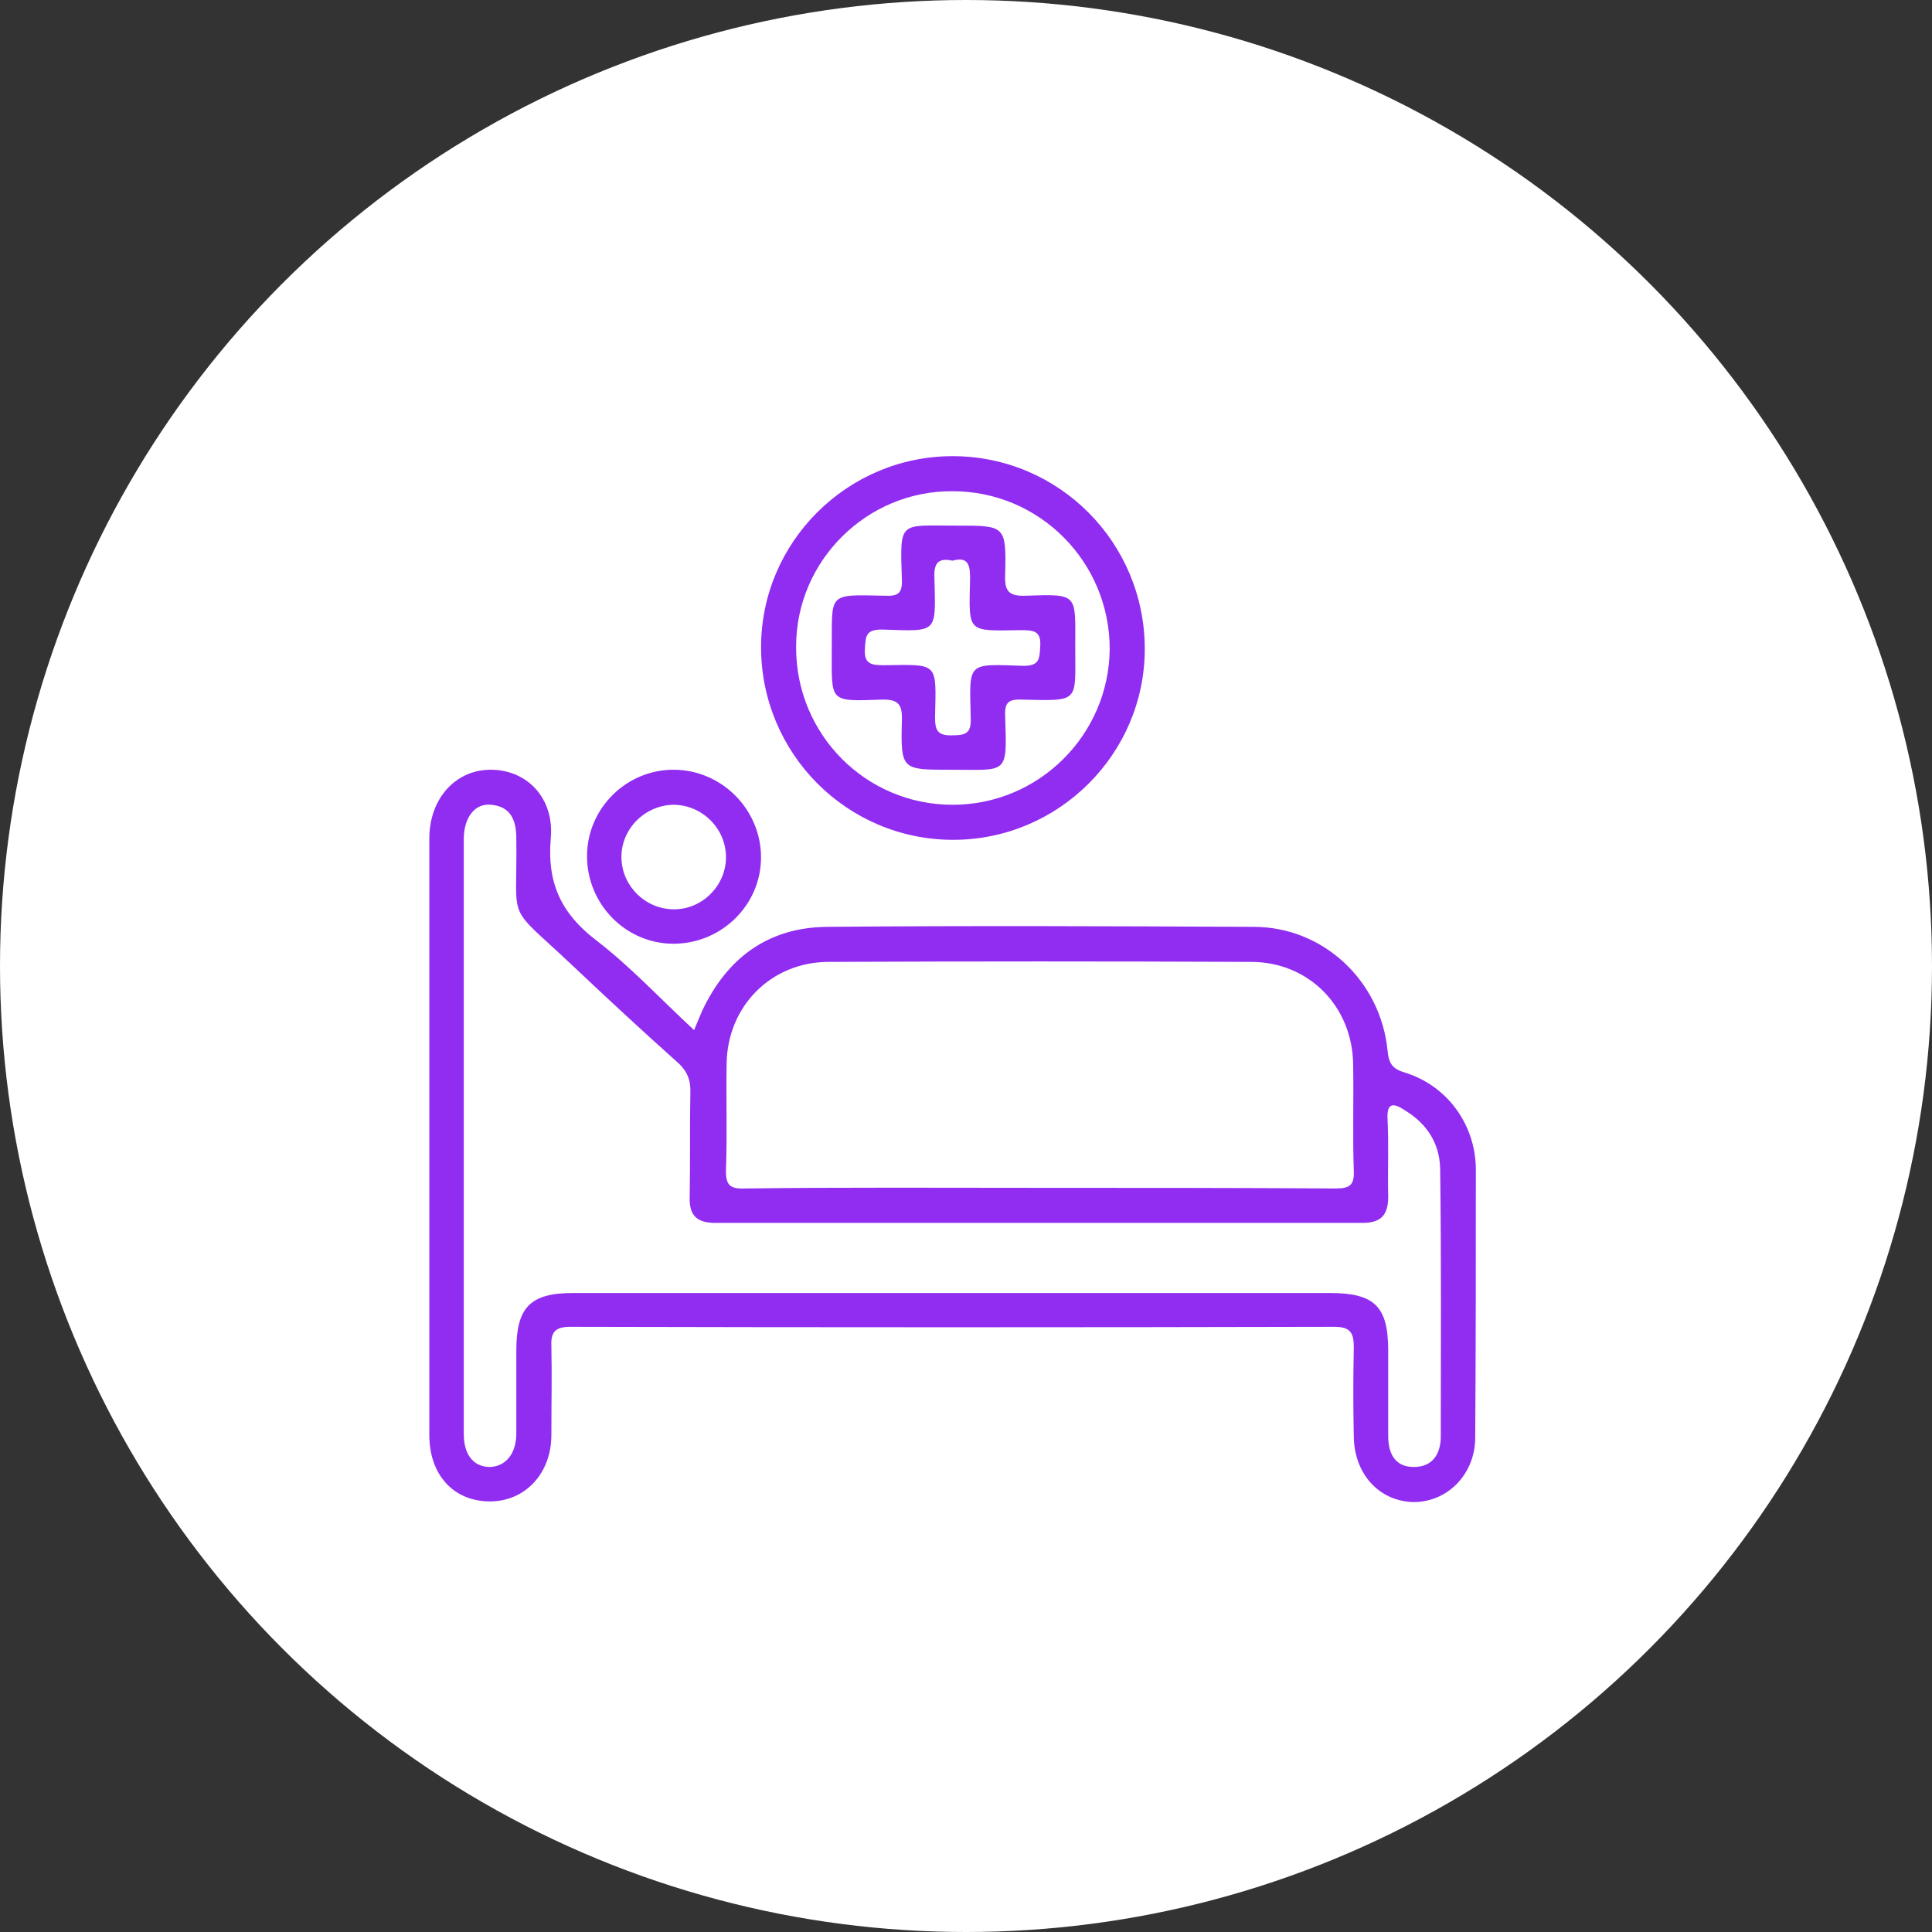 <svg width="72" height="72" viewBox="0 0 72 72" fill="none" xmlns="http://www.w3.org/2000/svg">
<rect x="0" y="0" width="72" height="72" fill="#333333" stroke="none"/>
<circle cx="36" cy="36" r="36" fill="white"/>
<path d="M55 43.591C55 41.935 53.95 40.465 52.364 39.975C51.898 39.836 51.758 39.649 51.711 39.159C51.455 36.547 49.309 34.541 46.719 34.541C41.425 34.517 36.106 34.494 30.812 34.541C28.642 34.564 27.103 35.684 26.17 37.666C26.077 37.876 25.983 38.109 25.867 38.389C24.63 37.246 23.511 36.033 22.204 35.031C20.898 34.028 20.385 32.885 20.525 31.252C20.665 29.759 19.662 28.709 18.332 28.686C17.003 28.663 16 29.736 16 31.252C16 38.669 16 46.087 16 53.481C16 54.95 16.886 55.93 18.216 55.953C19.546 55.977 20.548 54.927 20.548 53.481C20.548 52.361 20.572 51.265 20.548 50.145C20.525 49.632 20.712 49.446 21.248 49.446C30.742 49.469 40.235 49.469 49.728 49.446C50.335 49.446 50.452 49.679 50.452 50.215C50.428 51.335 50.428 52.431 50.452 53.551C50.475 54.927 51.385 55.93 52.644 55.977C53.927 56 54.977 54.95 54.977 53.574C55 50.262 55 46.926 55 43.591ZM27.056 43.544C27.103 42.238 27.056 40.955 27.079 39.649C27.103 37.503 28.736 35.847 30.882 35.847C36.13 35.824 41.378 35.824 46.626 35.847C48.772 35.847 50.405 37.503 50.428 39.672C50.452 41.002 50.405 42.331 50.452 43.638C50.475 44.174 50.288 44.291 49.775 44.291C46.09 44.267 42.404 44.267 38.742 44.267C35.08 44.267 31.441 44.244 27.779 44.291C27.196 44.314 27.033 44.174 27.056 43.544ZM53.694 53.528C53.694 54.181 53.391 54.67 52.691 54.67C51.991 54.67 51.734 54.181 51.734 53.504C51.734 52.455 51.734 51.405 51.734 50.332C51.734 48.676 51.221 48.186 49.542 48.186C44.853 48.186 40.188 48.186 35.5 48.186C30.788 48.186 26.077 48.186 21.365 48.186C19.755 48.186 19.242 48.722 19.242 50.332C19.242 51.358 19.242 52.385 19.242 53.411C19.242 54.181 18.846 54.647 18.263 54.67C17.656 54.67 17.283 54.227 17.283 53.434C17.283 46.04 17.283 38.669 17.283 31.275C17.283 30.459 17.703 29.922 18.309 29.992C19.056 30.062 19.242 30.599 19.242 31.252C19.289 34.541 18.799 33.584 21.365 36.01C22.648 37.223 23.931 38.413 25.237 39.579C25.633 39.929 25.75 40.279 25.727 40.769C25.703 42.028 25.727 43.311 25.703 44.594C25.68 45.27 25.937 45.574 26.66 45.574C34.707 45.574 42.731 45.574 50.778 45.574C51.478 45.574 51.734 45.27 51.734 44.594C51.711 43.638 51.758 42.705 51.711 41.748C51.664 41.025 51.968 41.118 52.388 41.398C53.181 41.888 53.647 42.611 53.67 43.544C53.717 46.88 53.694 50.192 53.694 53.528Z" fill="#912CF1"/>
<path d="M35.501 17C31.582 17 28.363 20.196 28.363 24.114C28.363 28.079 31.559 31.298 35.524 31.298C39.443 31.298 42.662 28.103 42.662 24.184C42.662 20.219 39.466 17 35.501 17ZM35.501 29.992C32.259 29.992 29.646 27.357 29.669 24.091C29.669 20.895 32.305 18.283 35.501 18.306C38.743 18.306 41.355 20.942 41.355 24.184C41.332 27.38 38.72 29.992 35.501 29.992Z" fill="#912CF1"/>
<path d="M25.142 28.686C23.346 28.663 21.877 30.132 21.877 31.905C21.877 33.701 23.323 35.17 25.096 35.17C26.892 35.17 28.361 33.724 28.361 31.952C28.361 30.179 26.915 28.709 25.142 28.686ZM25.119 33.888C24.07 33.888 23.206 33.048 23.16 32.022C23.113 30.949 23.976 30.039 25.049 29.992C26.122 29.969 27.032 30.832 27.055 31.905C27.078 32.978 26.192 33.888 25.119 33.888Z" fill="#912CF1"/>
<path d="M38.228 22.201C37.575 22.225 37.435 22.015 37.459 21.409C37.505 19.589 37.459 19.589 35.686 19.589C35.663 19.589 35.639 19.589 35.616 19.589C33.493 19.589 33.54 19.379 33.61 21.595C33.633 22.108 33.47 22.225 32.98 22.201C30.788 22.155 31.021 22.085 30.997 24.231C30.997 26.167 30.881 26.143 32.84 26.073C33.493 26.05 33.633 26.26 33.61 26.867C33.563 28.686 33.61 28.686 35.383 28.686C35.406 28.686 35.429 28.686 35.453 28.686C37.575 28.686 37.529 28.896 37.459 26.68C37.435 26.167 37.599 26.05 38.088 26.073C40.258 26.12 40.071 26.19 40.071 24.114C40.071 22.132 40.211 22.132 38.228 22.201ZM38.765 24.114C38.741 24.581 38.718 24.814 38.135 24.814C36.012 24.744 36.129 24.651 36.176 26.75C36.199 27.31 36.012 27.403 35.499 27.403C34.939 27.426 34.846 27.216 34.846 26.727C34.893 24.651 34.986 24.767 32.933 24.791C32.467 24.791 32.187 24.744 32.234 24.161C32.257 23.694 32.28 23.461 32.863 23.461C34.986 23.531 34.869 23.624 34.823 21.525C34.799 20.989 34.963 20.779 35.499 20.895C36.082 20.732 36.152 21.059 36.152 21.548C36.106 23.624 36.012 23.508 38.065 23.484C38.555 23.484 38.811 23.531 38.765 24.114Z" fill="#912CF1"/>
</svg>
